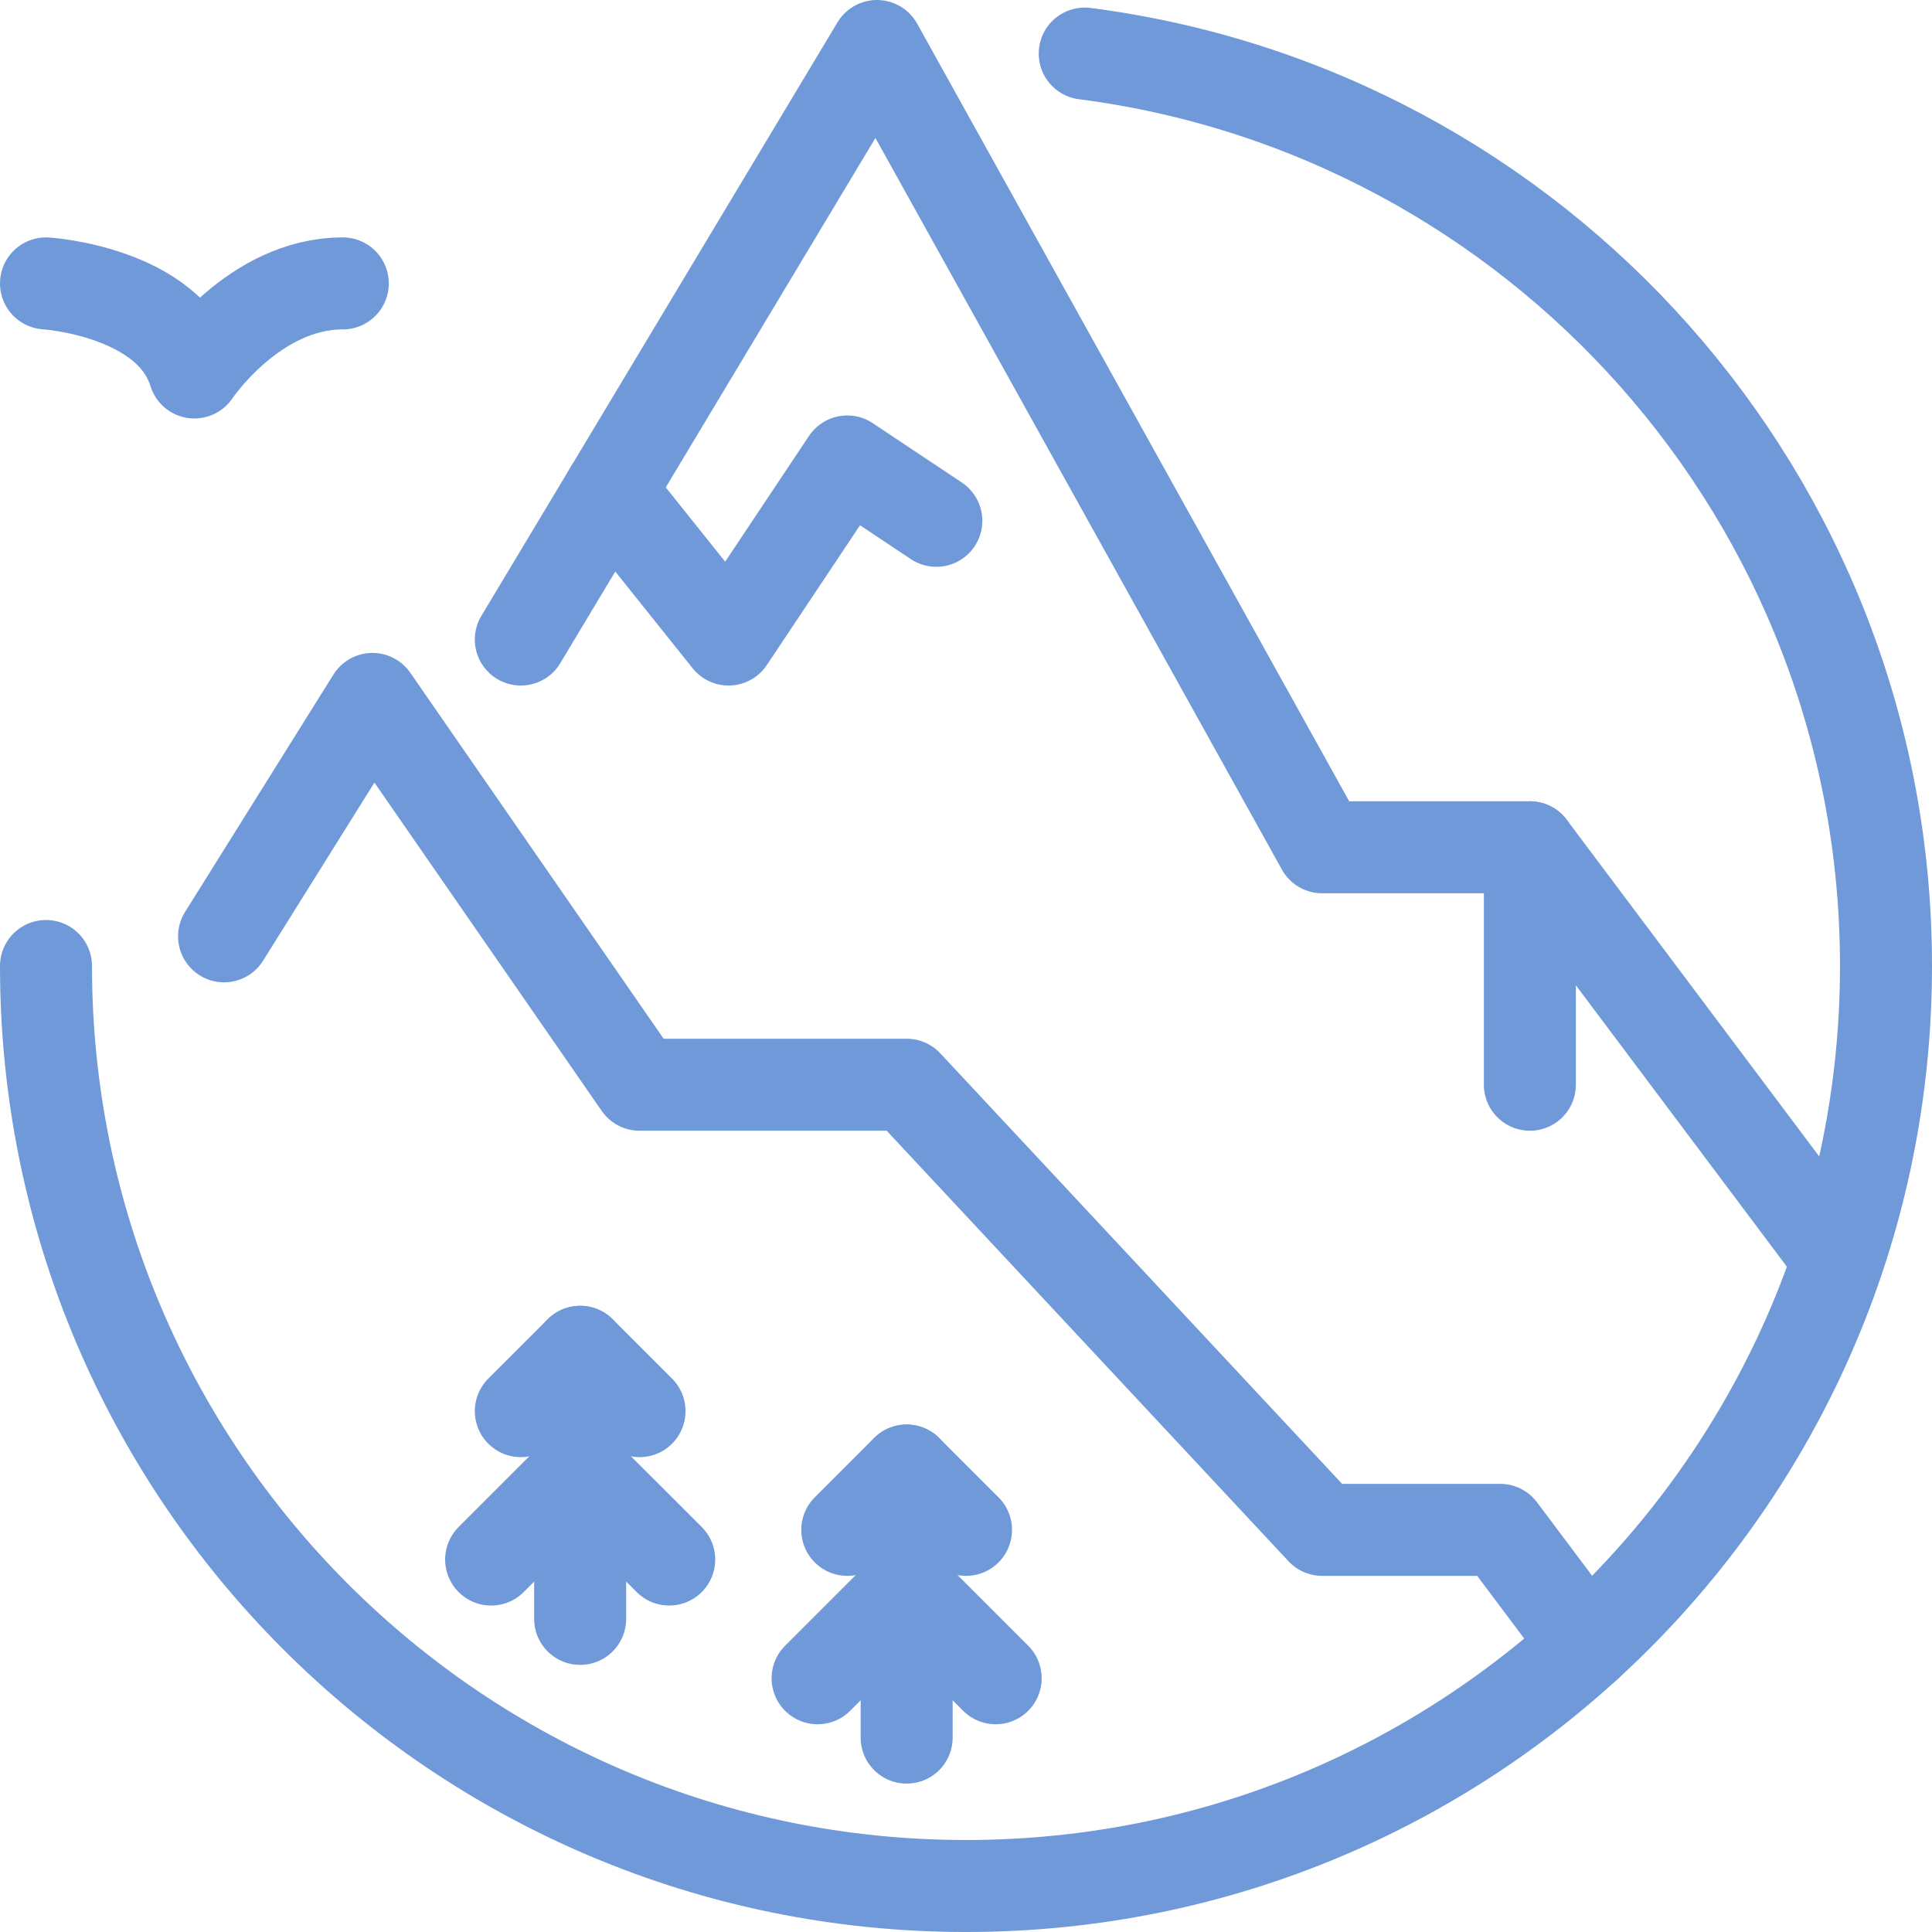 <svg width="42" height="42" viewBox="0 0 42 42" fill="none" xmlns="http://www.w3.org/2000/svg">
<path d="M11.322 13.903L19.064 1L28.742 18.419H33.258L39.961 27.358" stroke="#6F99D8" stroke-width="2" stroke-linecap="round" stroke-linejoin="round"/>
<path d="M13.258 10.677L15.838 13.903L18.419 10.032L20.355 11.322" stroke="#6F99D8" stroke-width="2" stroke-linecap="round" stroke-linejoin="round"/>
<path d="M4.871 20.355L8.097 15.194L13.903 23.581H19.71L28.742 33.258H32.613L34.492 35.763" stroke="#6F99D8" stroke-width="2" stroke-linecap="round" stroke-linejoin="round"/>
<path d="M33.258 18.419V23.581" stroke="#6F99D8" stroke-width="2" stroke-linecap="round" stroke-linejoin="round"/>
<path d="M1 6.161C1 6.161 3.681 6.329 4.226 8.097C4.226 8.097 5.516 6.161 7.452 6.161" stroke="#6F99D8" stroke-width="2" stroke-linecap="round" stroke-linejoin="round"/>
<path d="M19.71 31.968V37.774" stroke="#6F99D8" stroke-width="2" stroke-linecap="round" stroke-linejoin="round"/>
<path d="M17.774 36.484L19.71 34.548L21.645 36.484" stroke="#6F99D8" stroke-width="2" stroke-linecap="round" stroke-linejoin="round"/>
<path d="M18.419 33.258L19.709 31.968L21 33.258" stroke="#6F99D8" stroke-width="2" stroke-linecap="round" stroke-linejoin="round"/>
<path d="M12.612 29.387V35.193" stroke="#6F99D8" stroke-width="2" stroke-linecap="round" stroke-linejoin="round"/>
<path d="M10.677 33.903L12.612 31.968L14.548 33.903" stroke="#6F99D8" stroke-width="2" stroke-linecap="round" stroke-linejoin="round"/>
<path d="M11.322 30.677L12.613 29.387L13.903 30.677" stroke="#6F99D8" stroke-width="2" stroke-linecap="round" stroke-linejoin="round"/>
<path d="M23.581 1.165C33.408 2.431 41 10.829 41 21C41 32.045 32.045 41 21 41C9.955 41 1 32.045 1 21" stroke="#6F99D8" stroke-width="2" stroke-linecap="round" stroke-linejoin="round"/>
</svg>
